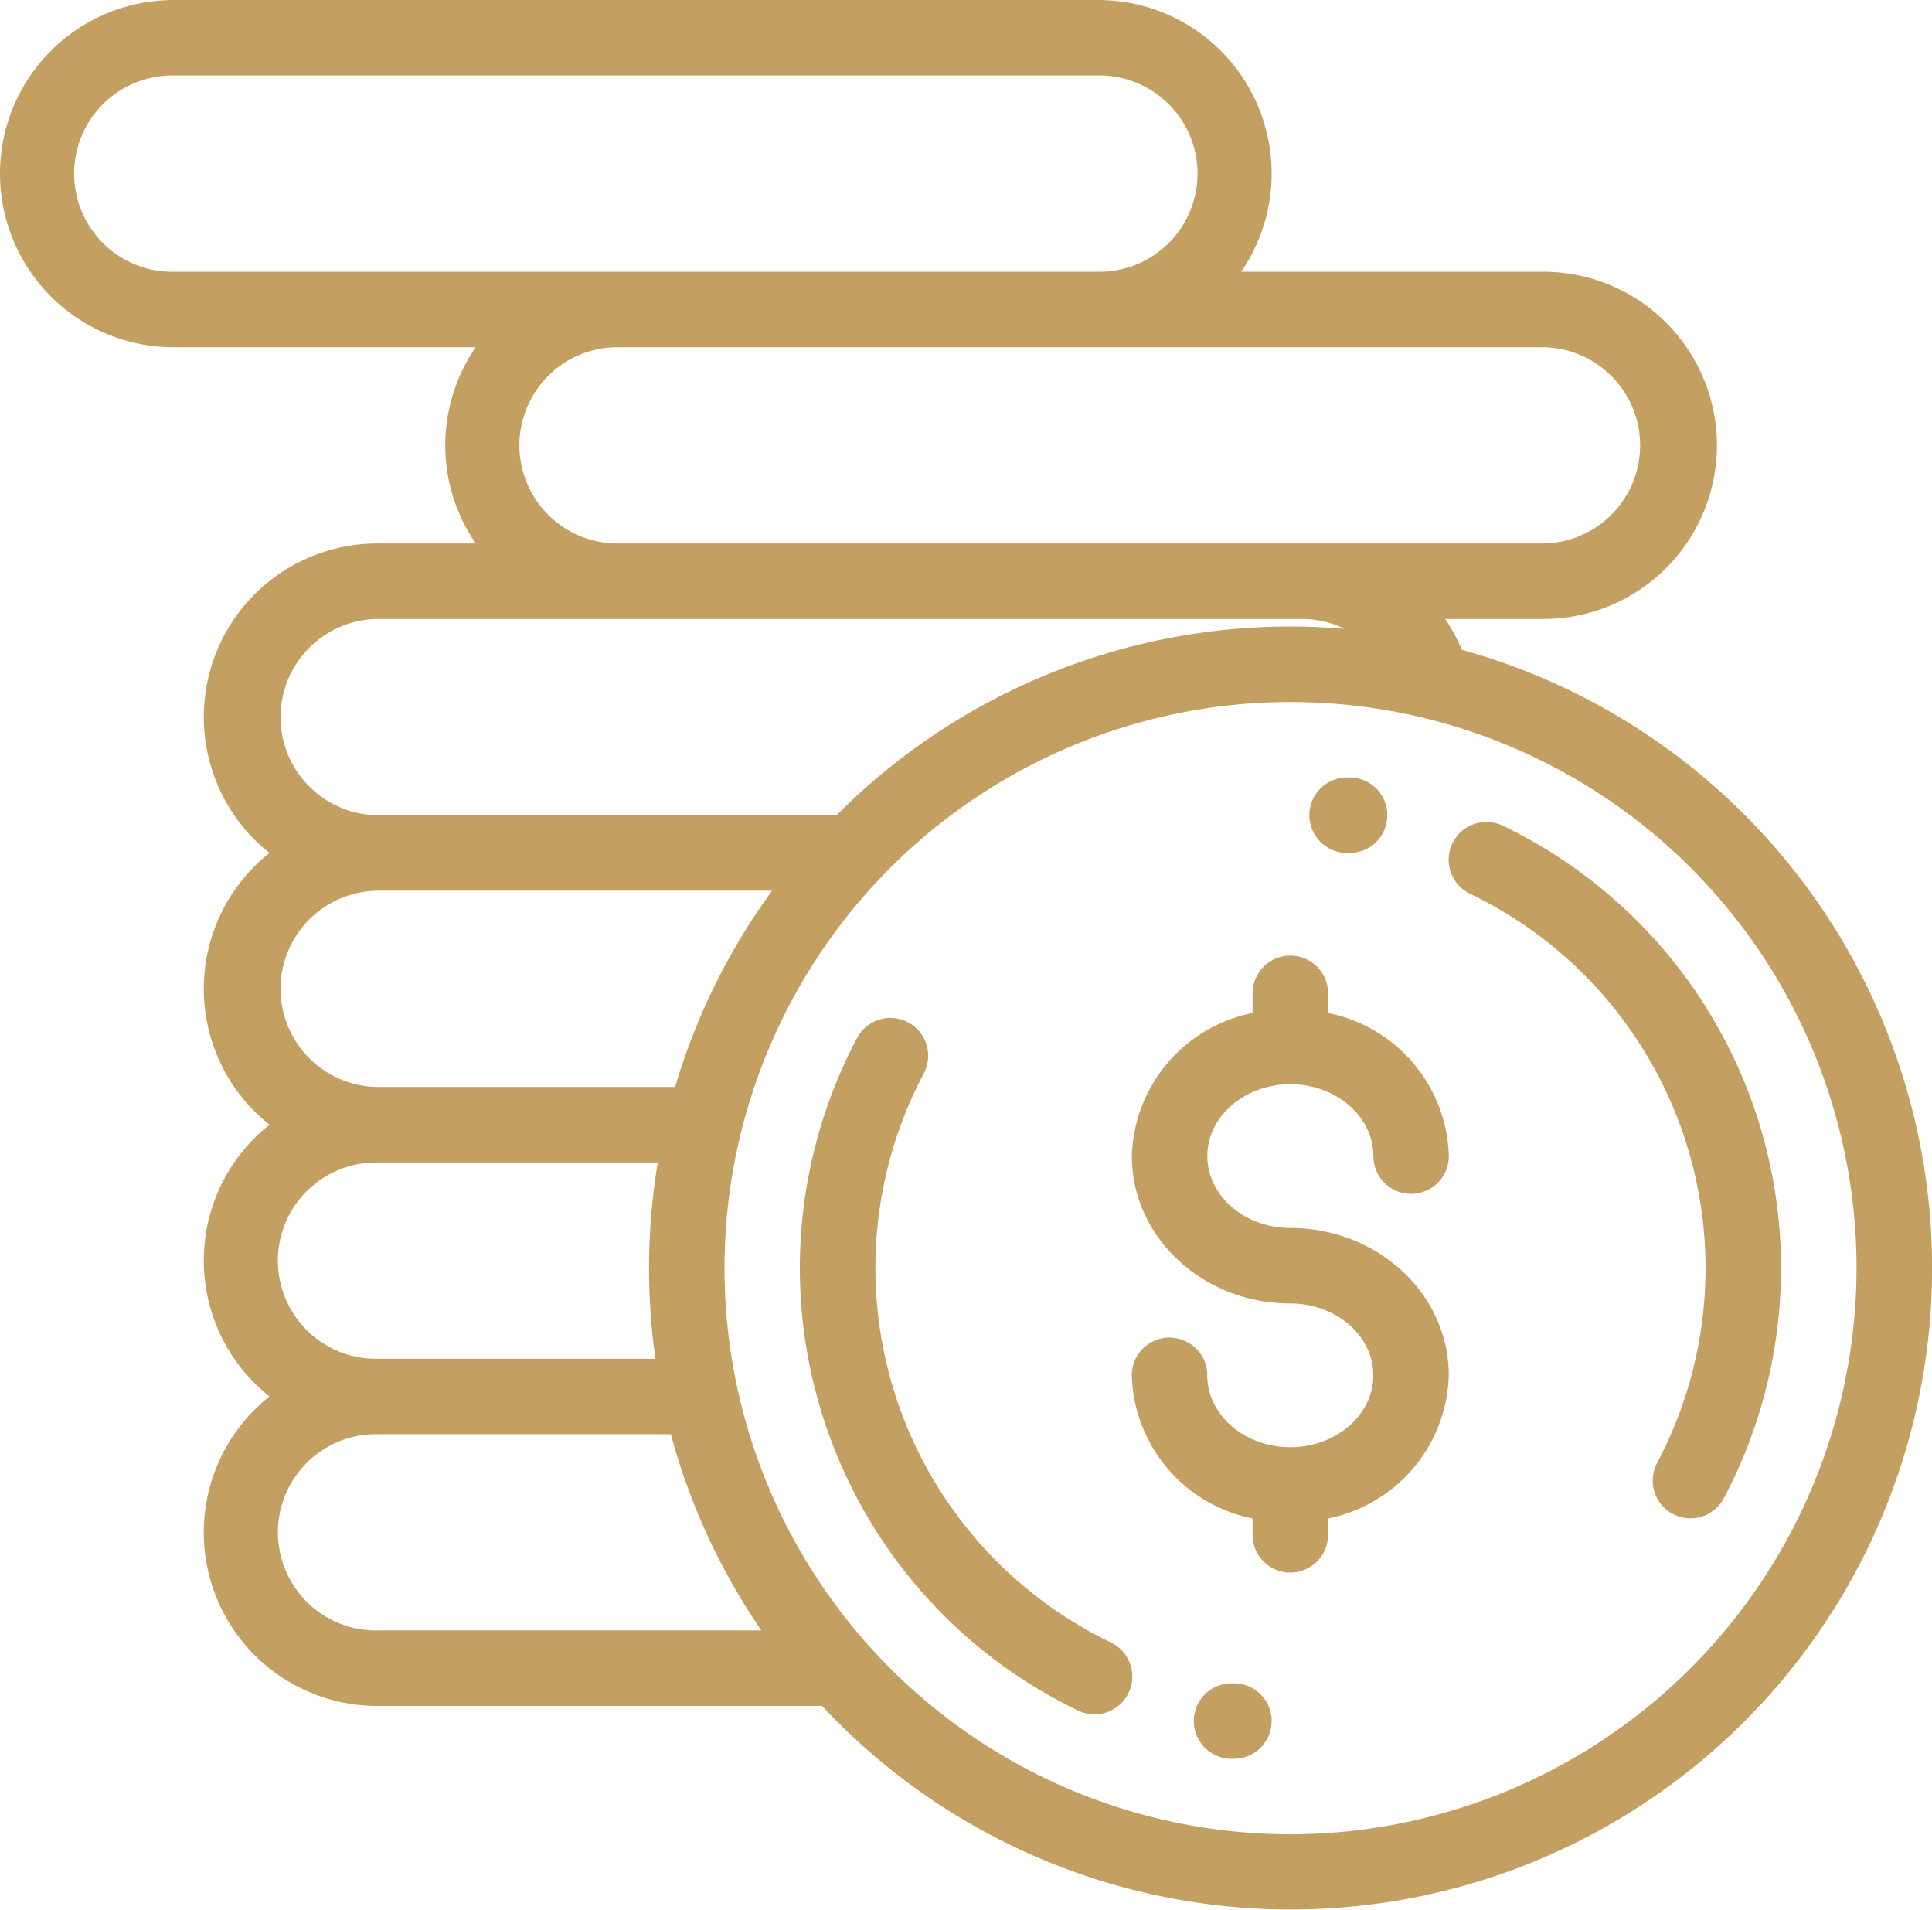 <svg xmlns="http://www.w3.org/2000/svg" width="106.094" height="104.851" viewBox="0 0 106.094 104.851">
  <g id="Group_314" data-name="Group 314" transform="translate(0 -3)">
    <g id="Group_303" data-name="Group 303" transform="translate(62.155 55.467)">
      <g id="Group_302" data-name="Group 302">
        <path id="Path_415" data-name="Path 415" d="M308.657,271.153c-2.514,0-4.559-1.77-4.559-3.946s2.045-3.946,4.559-3.946,4.559,1.77,4.559,3.946a2.072,2.072,0,1,0,4.144,0,8.245,8.245,0,0,0-6.631-7.857v-1.078a2.072,2.072,0,1,0-4.144,0v1.078a8.245,8.245,0,0,0-6.631,7.857c0,4.461,3.9,8.09,8.7,8.09,2.514,0,4.559,1.77,4.559,3.946s-2.045,3.946-4.559,3.946-4.559-1.77-4.559-3.946a2.072,2.072,0,0,0-4.144,0,8.245,8.245,0,0,0,6.631,7.857v.9a2.072,2.072,0,1,0,4.144,0v-.9a8.245,8.245,0,0,0,6.631-7.857C317.36,274.782,313.456,271.153,308.657,271.153Z" transform="translate(-299.954 -256.201)" fill="#c39f62"/>
      </g>
    </g>
    <g id="Group_305" data-name="Group 305" transform="translate(79.555 48.128)">
      <g id="Group_304" data-name="Group 304">
        <path id="Path_416" data-name="Path 416" d="M397.923,230.75a27,27,0,0,0-11.028-9.76,2.072,2.072,0,1,0-1.8,3.735,22.813,22.813,0,0,1,10.275,31.246,2.072,2.072,0,1,0,3.659,1.947,26.968,26.968,0,0,0-1.109-27.168Z" transform="translate(-383.924 -220.785)" fill="#c39f62"/>
      </g>
    </g>
    <g id="Group_307" data-name="Group 307" transform="translate(71.903 45.686)">
      <g id="Group_306" data-name="Group 306">
        <path id="Path_417" data-name="Path 417" d="M349.212,209h-.139a2.072,2.072,0,1,0,0,4.144h.13a2.072,2.072,0,0,0,.01-4.144Z" transform="translate(-347 -209.001)" fill="#c39f62"/>
      </g>
    </g>
    <g id="Group_309" data-name="Group 309" transform="translate(43.93 58.888)">
      <g id="Group_308" data-name="Group 308">
        <path id="Path_418" data-name="Path 418" d="M229.077,307A22.813,22.813,0,0,1,218.8,275.757a2.072,2.072,0,0,0-3.659-1.947,26.95,26.95,0,0,0,12.138,36.928,2.072,2.072,0,1,0,1.8-3.735Z" transform="translate(-212.002 -272.711)" fill="#c39f62"/>
      </g>
    </g>
    <g id="Group_311" data-name="Group 311" transform="translate(65.558 95.417)">
      <g id="Group_310" data-name="Group 310">
        <path id="Path_419" data-name="Path 419" d="M318.579,449h-.12a2.072,2.072,0,0,0-.019,4.144h.139a2.072,2.072,0,0,0,0-4.144Z" transform="translate(-316.378 -448.999)" fill="#c39f62"/>
      </g>
    </g>
    <g id="Group_313" data-name="Group 313" transform="translate(0 3)">
      <g id="Group_312" data-name="Group 312">
        <path id="Path_420" data-name="Path 420" d="M80.277,38.676a9.512,9.512,0,0,0-.921-1.693h5.395a9.532,9.532,0,0,0,0-19.064H68.157A9.526,9.526,0,0,0,60.3,3H9.532a9.532,9.532,0,0,0,0,19.064H26.126a9.505,9.505,0,0,0,0,10.775h-5.4A9.526,9.526,0,0,0,14.8,49.83a9.515,9.515,0,0,0,0,14.919,9.515,9.515,0,0,0,0,14.919,9.526,9.526,0,0,0,5.923,16.992h24.42A35.219,35.219,0,1,0,80.277,38.676Zm4.474-16.612a5.388,5.388,0,0,1,0,10.775H33.983a5.388,5.388,0,1,1,0-10.775ZM9.532,17.919a5.388,5.388,0,1,1,0-10.775H60.3a5.388,5.388,0,1,1,0,10.775Zm11.19,19.064H71.489a5.385,5.385,0,0,1,2.351.541c-.98-.082-1.971-.127-2.972-.127A35.117,35.117,0,0,0,45.94,47.758H20.721a5.388,5.388,0,0,1,0-10.775Zm0,14.919H42.4a35.126,35.126,0,0,0-5.326,10.775H20.721a5.388,5.388,0,0,1,0-10.775Zm0,14.919h15.4A35.255,35.255,0,0,0,35.994,77.6H20.721a5.388,5.388,0,1,1,0-10.775Zm0,25.695a5.388,5.388,0,1,1,0-10.775H36.84a35.088,35.088,0,0,0,4.972,10.775Zm50.146,11.19A31.082,31.082,0,1,1,101.95,72.624,31.117,31.117,0,0,1,70.867,103.706Z" transform="translate(0 -3)" fill="#c39f62"/>
      </g>
    </g>
  </g>
</svg>
